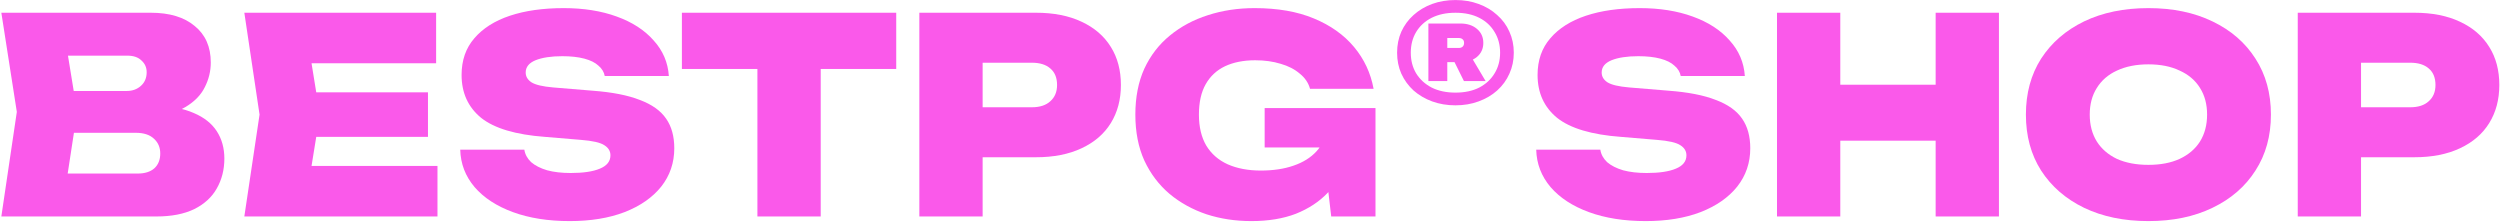 <?xml version="1.0" encoding="UTF-8"?> <svg xmlns="http://www.w3.org/2000/svg" width="1178" height="105" viewBox="0 0 1178 105" fill="none"><path d="M70.648 55.152L73.08 49.776C80.333 49.947 86.392 51.099 91.256 53.232C96.12 55.28 99.747 58.139 102.136 61.808C104.525 65.477 105.72 69.787 105.72 74.736C105.72 79.941 104.525 84.635 102.136 88.816C99.832 92.912 96.291 96.155 91.512 98.544C86.733 100.848 80.803 102 73.72 102H0.632L7.928 52.72L0.632 6H71.032C79.907 6 86.819 8.091 91.768 12.272C96.803 16.368 99.32 22.085 99.32 29.424C99.32 33.52 98.381 37.403 96.504 41.072C94.712 44.741 91.683 47.856 87.416 50.416C83.235 52.891 77.645 54.469 70.648 55.152ZM29.816 95.344L18.424 81.776H64.888C68.216 81.776 70.819 80.965 72.696 79.344C74.573 77.637 75.512 75.291 75.512 72.304C75.512 69.488 74.531 67.184 72.568 65.392C70.605 63.515 67.747 62.576 63.992 62.576H25.336V42.864H59.768C62.413 42.864 64.632 42.053 66.424 40.432C68.216 38.811 69.112 36.677 69.112 34.032C69.112 31.813 68.301 29.979 66.68 28.528C65.144 26.992 62.925 26.224 60.024 26.224H18.552L29.816 12.656L36.344 52.72L29.816 95.344Z" fill="#FA59EA"></path><path d="M201.66 43.504V64.496H130.364V43.504H201.66ZM150.716 54L144.7 91.12L133.052 78.192H206.14V102H115.132L122.3 54L115.132 6H205.5V29.808H133.052L144.7 16.88L150.716 54Z" fill="#FA59EA"></path><path d="M216.858 70.512H247.066C247.407 72.731 248.474 74.693 250.266 76.4C252.143 78.021 254.661 79.301 257.818 80.24C260.975 81.093 264.687 81.52 268.954 81.52C274.842 81.52 279.407 80.837 282.65 79.472C285.978 78.107 287.642 76.016 287.642 73.2C287.642 71.237 286.703 69.659 284.826 68.464C282.949 67.184 279.237 66.331 273.69 65.904L256.794 64.496C242.97 63.472 232.943 60.485 226.714 55.536C220.57 50.501 217.498 43.76 217.498 35.312C217.498 28.4 219.503 22.64 223.514 18.032C227.525 13.339 233.114 9.797 240.282 7.408C247.45 5.019 255.898 3.824 265.626 3.824C275.013 3.824 283.333 5.147 290.586 7.792C297.925 10.437 303.727 14.192 307.994 19.056C312.346 23.835 314.735 29.424 315.162 35.824H284.954C284.613 33.947 283.631 32.325 282.01 30.96C280.474 29.509 278.255 28.4 275.354 27.632C272.453 26.864 268.997 26.48 264.986 26.48C259.695 26.48 255.471 27.12 252.314 28.4C249.242 29.68 247.706 31.6 247.706 34.16C247.706 36.037 248.602 37.573 250.394 38.768C252.271 39.963 255.685 40.773 260.634 41.2L279.194 42.736C288.41 43.419 295.834 44.869 301.466 47.088C307.183 49.221 311.322 52.165 313.882 55.92C316.442 59.589 317.722 64.24 317.722 69.872C317.722 76.699 315.674 82.715 311.578 87.92C307.482 93.04 301.722 97.051 294.298 99.952C286.959 102.768 278.341 104.176 268.442 104.176C258.287 104.176 249.37 102.768 241.69 99.952C234.01 97.136 227.994 93.211 223.642 88.176C219.29 83.056 217.029 77.168 216.858 70.512Z" fill="#FA59EA"></path><path d="M356.894 18.928H386.718V102H356.894V18.928ZM321.31 6H422.302V32.496H321.31V6Z" fill="#FA59EA"></path><path d="M488.107 6C496.47 6 503.638 7.408 509.611 10.224C515.67 13.04 520.278 17.008 523.435 22.128C526.592 27.163 528.171 33.136 528.171 40.048C528.171 46.875 526.592 52.848 523.435 57.968C520.278 63.088 515.67 67.056 509.611 69.872C503.638 72.688 496.47 74.096 488.107 74.096H447.019V50.544H486.187C489.942 50.544 492.843 49.605 494.891 47.728C497.024 45.851 498.091 43.291 498.091 40.048C498.091 36.635 497.024 34.032 494.891 32.24C492.843 30.448 489.942 29.552 486.187 29.552H449.579L463.019 15.984V102H433.195V6H488.107Z" fill="#FA59EA"></path><path d="M637.892 60.528C637.636 66.16 636.484 71.621 634.436 76.912C632.388 82.117 629.401 86.811 625.476 90.992C621.551 95.088 616.601 98.331 610.628 100.72C604.655 103.024 597.657 104.176 589.636 104.176C582.127 104.176 575.087 103.109 568.516 100.976C561.945 98.757 556.143 95.557 551.108 91.376C546.073 87.109 542.105 81.861 539.204 75.632C536.388 69.403 534.98 62.192 534.98 54C534.98 45.808 536.388 38.597 539.204 32.368C542.105 26.139 546.116 20.933 551.236 16.752C556.441 12.485 562.415 9.285 569.156 7.152C575.983 4.933 583.321 3.824 591.172 3.824C602.009 3.824 611.311 5.445 619.076 8.688C626.927 11.931 633.241 16.411 638.02 22.128C642.799 27.845 645.871 34.416 647.236 41.84H617.284C616.516 39.024 614.895 36.635 612.42 34.672C610.031 32.624 607.044 31.088 603.46 30.064C599.876 28.955 595.865 28.4 591.428 28.4C585.967 28.4 581.231 29.339 577.22 31.216C573.295 33.093 570.265 35.909 568.132 39.664C565.999 43.419 564.932 48.197 564.932 54C564.932 59.803 566.084 64.667 568.388 68.592C570.777 72.517 574.148 75.461 578.5 77.424C582.937 79.387 588.143 80.368 594.116 80.368C599.919 80.368 605.039 79.6 609.476 78.064C613.999 76.528 617.625 74.267 620.356 71.28C623.087 68.293 624.708 64.581 625.22 60.144L637.892 60.528ZM595.908 69.488V50.928H648.132V102H627.268L622.916 64.624L628.42 69.488H595.908Z" fill="#FA59EA"></path><path d="M685.806 49.63C681.863 49.63 678.203 49.016 674.823 47.787C671.495 46.558 668.577 44.843 666.068 42.642C663.611 40.389 661.691 37.752 660.308 34.731C658.977 31.71 658.311 28.408 658.311 24.824C658.311 21.24 658.977 17.938 660.308 14.917C661.691 11.896 663.611 9.285 666.068 7.083C668.577 4.83 671.495 3.09 674.823 1.861C678.203 0.632 681.863 0.018 685.806 0.018C689.748 0.018 693.383 0.632 696.711 1.861C700.091 3.09 703.009 4.83 705.467 7.083C707.975 9.285 709.895 11.896 711.227 14.917C712.609 17.938 713.3 21.24 713.3 24.824C713.3 28.408 712.609 31.71 711.227 34.731C709.895 37.752 707.975 40.389 705.467 42.642C703.009 44.843 700.091 46.558 696.711 47.787C693.383 49.016 689.748 49.63 685.806 49.63ZM685.806 43.64C690.158 43.64 693.895 42.846 697.019 41.259C700.142 39.621 702.548 37.394 704.238 34.578C705.979 31.762 706.849 28.51 706.849 24.824C706.849 21.138 705.979 17.886 704.238 15.07C702.548 12.203 700.142 9.976 697.019 8.389C693.895 6.802 690.158 6.008 685.806 6.008C681.505 6.008 677.767 6.802 674.593 8.389C671.47 9.976 669.038 12.203 667.297 15.07C665.607 17.886 664.763 21.138 664.763 24.824C664.763 28.51 665.607 31.762 667.297 34.578C669.038 37.394 671.47 39.621 674.593 41.259C677.767 42.846 681.505 43.64 685.806 43.64ZM673.057 11.077H681.966V38.187H673.057V11.077ZM688.11 29.278H679.739V22.597H687.342C688.161 22.597 688.775 22.392 689.185 21.982C689.646 21.573 689.876 20.984 689.876 20.216C689.876 19.448 689.646 18.885 689.185 18.526C688.775 18.117 688.161 17.912 687.342 17.912H679.739V11.077H688.11C691.335 11.077 693.947 11.922 695.943 13.611C697.94 15.301 698.939 17.502 698.939 20.216C698.939 22.93 697.94 25.131 695.943 26.821C693.947 28.459 691.335 29.278 688.11 29.278ZM683.502 25.515H692.487L700.014 38.187H689.799L683.502 25.515Z" fill="#FA59EA"></path><path d="M723.862 70.512H754.07C754.411 72.731 755.478 74.693 757.27 76.4C759.147 78.021 761.665 79.301 764.822 80.24C767.979 81.093 771.691 81.52 775.958 81.52C781.846 81.52 786.411 80.837 789.654 79.472C792.982 78.107 794.646 76.016 794.646 73.2C794.646 71.237 793.707 69.659 791.83 68.464C789.953 67.184 786.241 66.331 780.694 65.904L763.798 64.496C749.974 63.472 739.947 60.485 733.718 55.536C727.574 50.501 724.502 43.76 724.502 35.312C724.502 28.4 726.507 22.64 730.518 18.032C734.529 13.339 740.118 9.797 747.286 7.408C754.454 5.019 762.902 3.824 772.63 3.824C782.017 3.824 790.337 5.147 797.59 7.792C804.929 10.437 810.731 14.192 814.998 19.056C819.35 23.835 821.739 29.424 822.166 35.824H791.958C791.617 33.947 790.635 32.325 789.014 30.96C787.478 29.509 785.259 28.4 782.358 27.632C779.457 26.864 776.001 26.48 771.99 26.48C766.699 26.48 762.475 27.12 759.318 28.4C756.246 29.68 754.71 31.6 754.71 34.16C754.71 36.037 755.606 37.573 757.398 38.768C759.275 39.963 762.689 40.773 767.638 41.2L786.198 42.736C795.414 43.419 802.838 44.869 808.47 47.088C814.187 49.221 818.326 52.165 820.886 55.92C823.446 59.589 824.726 64.24 824.726 69.872C824.726 76.699 822.678 82.715 818.582 87.92C814.486 93.04 808.726 97.051 801.302 99.952C793.963 102.768 785.345 104.176 775.446 104.176C765.291 104.176 756.374 102.768 748.694 99.952C741.014 97.136 734.998 93.211 730.646 88.176C726.294 83.056 724.033 77.168 723.862 70.512Z" fill="#FA59EA"></path><path d="M837.324 6H867.148V102H837.324V6ZM912.076 6H941.9V102H912.076V6ZM854.092 39.92H924.108V66.288H854.092V39.92Z" fill="#FA59EA"></path><path d="M1012.33 104.176C1000.81 104.176 990.702 102.085 981.998 97.904C973.379 93.723 966.638 87.877 961.774 80.368C956.995 72.859 954.606 64.069 954.606 54C954.606 43.931 956.995 35.141 961.774 27.632C966.638 20.123 973.379 14.277 981.998 10.096C990.702 5.915 1000.81 3.824 1012.33 3.824C1023.85 3.824 1033.92 5.915 1042.54 10.096C1051.25 14.277 1057.99 20.123 1062.77 27.632C1067.63 35.141 1070.06 43.931 1070.06 54C1070.06 64.069 1067.63 72.859 1062.77 80.368C1057.99 87.877 1051.25 93.723 1042.54 97.904C1033.92 102.085 1023.85 104.176 1012.33 104.176ZM1012.33 77.68C1018.05 77.68 1022.96 76.741 1027.05 74.864C1031.24 72.901 1034.44 70.171 1036.65 66.672C1038.87 63.088 1039.98 58.864 1039.98 54C1039.98 49.136 1038.87 44.955 1036.65 41.456C1034.44 37.872 1031.24 35.141 1027.05 33.264C1022.96 31.301 1018.05 30.32 1012.33 30.32C1006.62 30.32 1001.67 31.301 997.486 33.264C993.39 35.141 990.233 37.872 988.014 41.456C985.795 44.955 984.686 49.136 984.686 54C984.686 58.864 985.795 63.088 988.014 66.672C990.233 70.171 993.39 72.901 997.486 74.864C1001.67 76.741 1006.62 77.68 1012.33 77.68Z" fill="#FA59EA"></path><path d="M1137.61 6C1145.97 6 1153.14 7.408 1159.12 10.224C1165.17 13.04 1169.78 17.008 1172.94 22.128C1176.1 27.163 1177.68 33.136 1177.68 40.048C1177.68 46.875 1176.1 52.848 1172.94 57.968C1169.78 63.088 1165.17 67.056 1159.12 69.872C1153.14 72.688 1145.97 74.096 1137.61 74.096H1096.52V50.544H1135.69C1139.45 50.544 1142.35 49.605 1144.4 47.728C1146.53 45.851 1147.6 43.291 1147.6 40.048C1147.6 36.635 1146.53 34.032 1144.4 32.24C1142.35 30.448 1139.45 29.552 1135.69 29.552H1099.08L1112.52 15.984V102H1082.7V6H1137.61Z" fill="#FA59EA"></path></svg> 